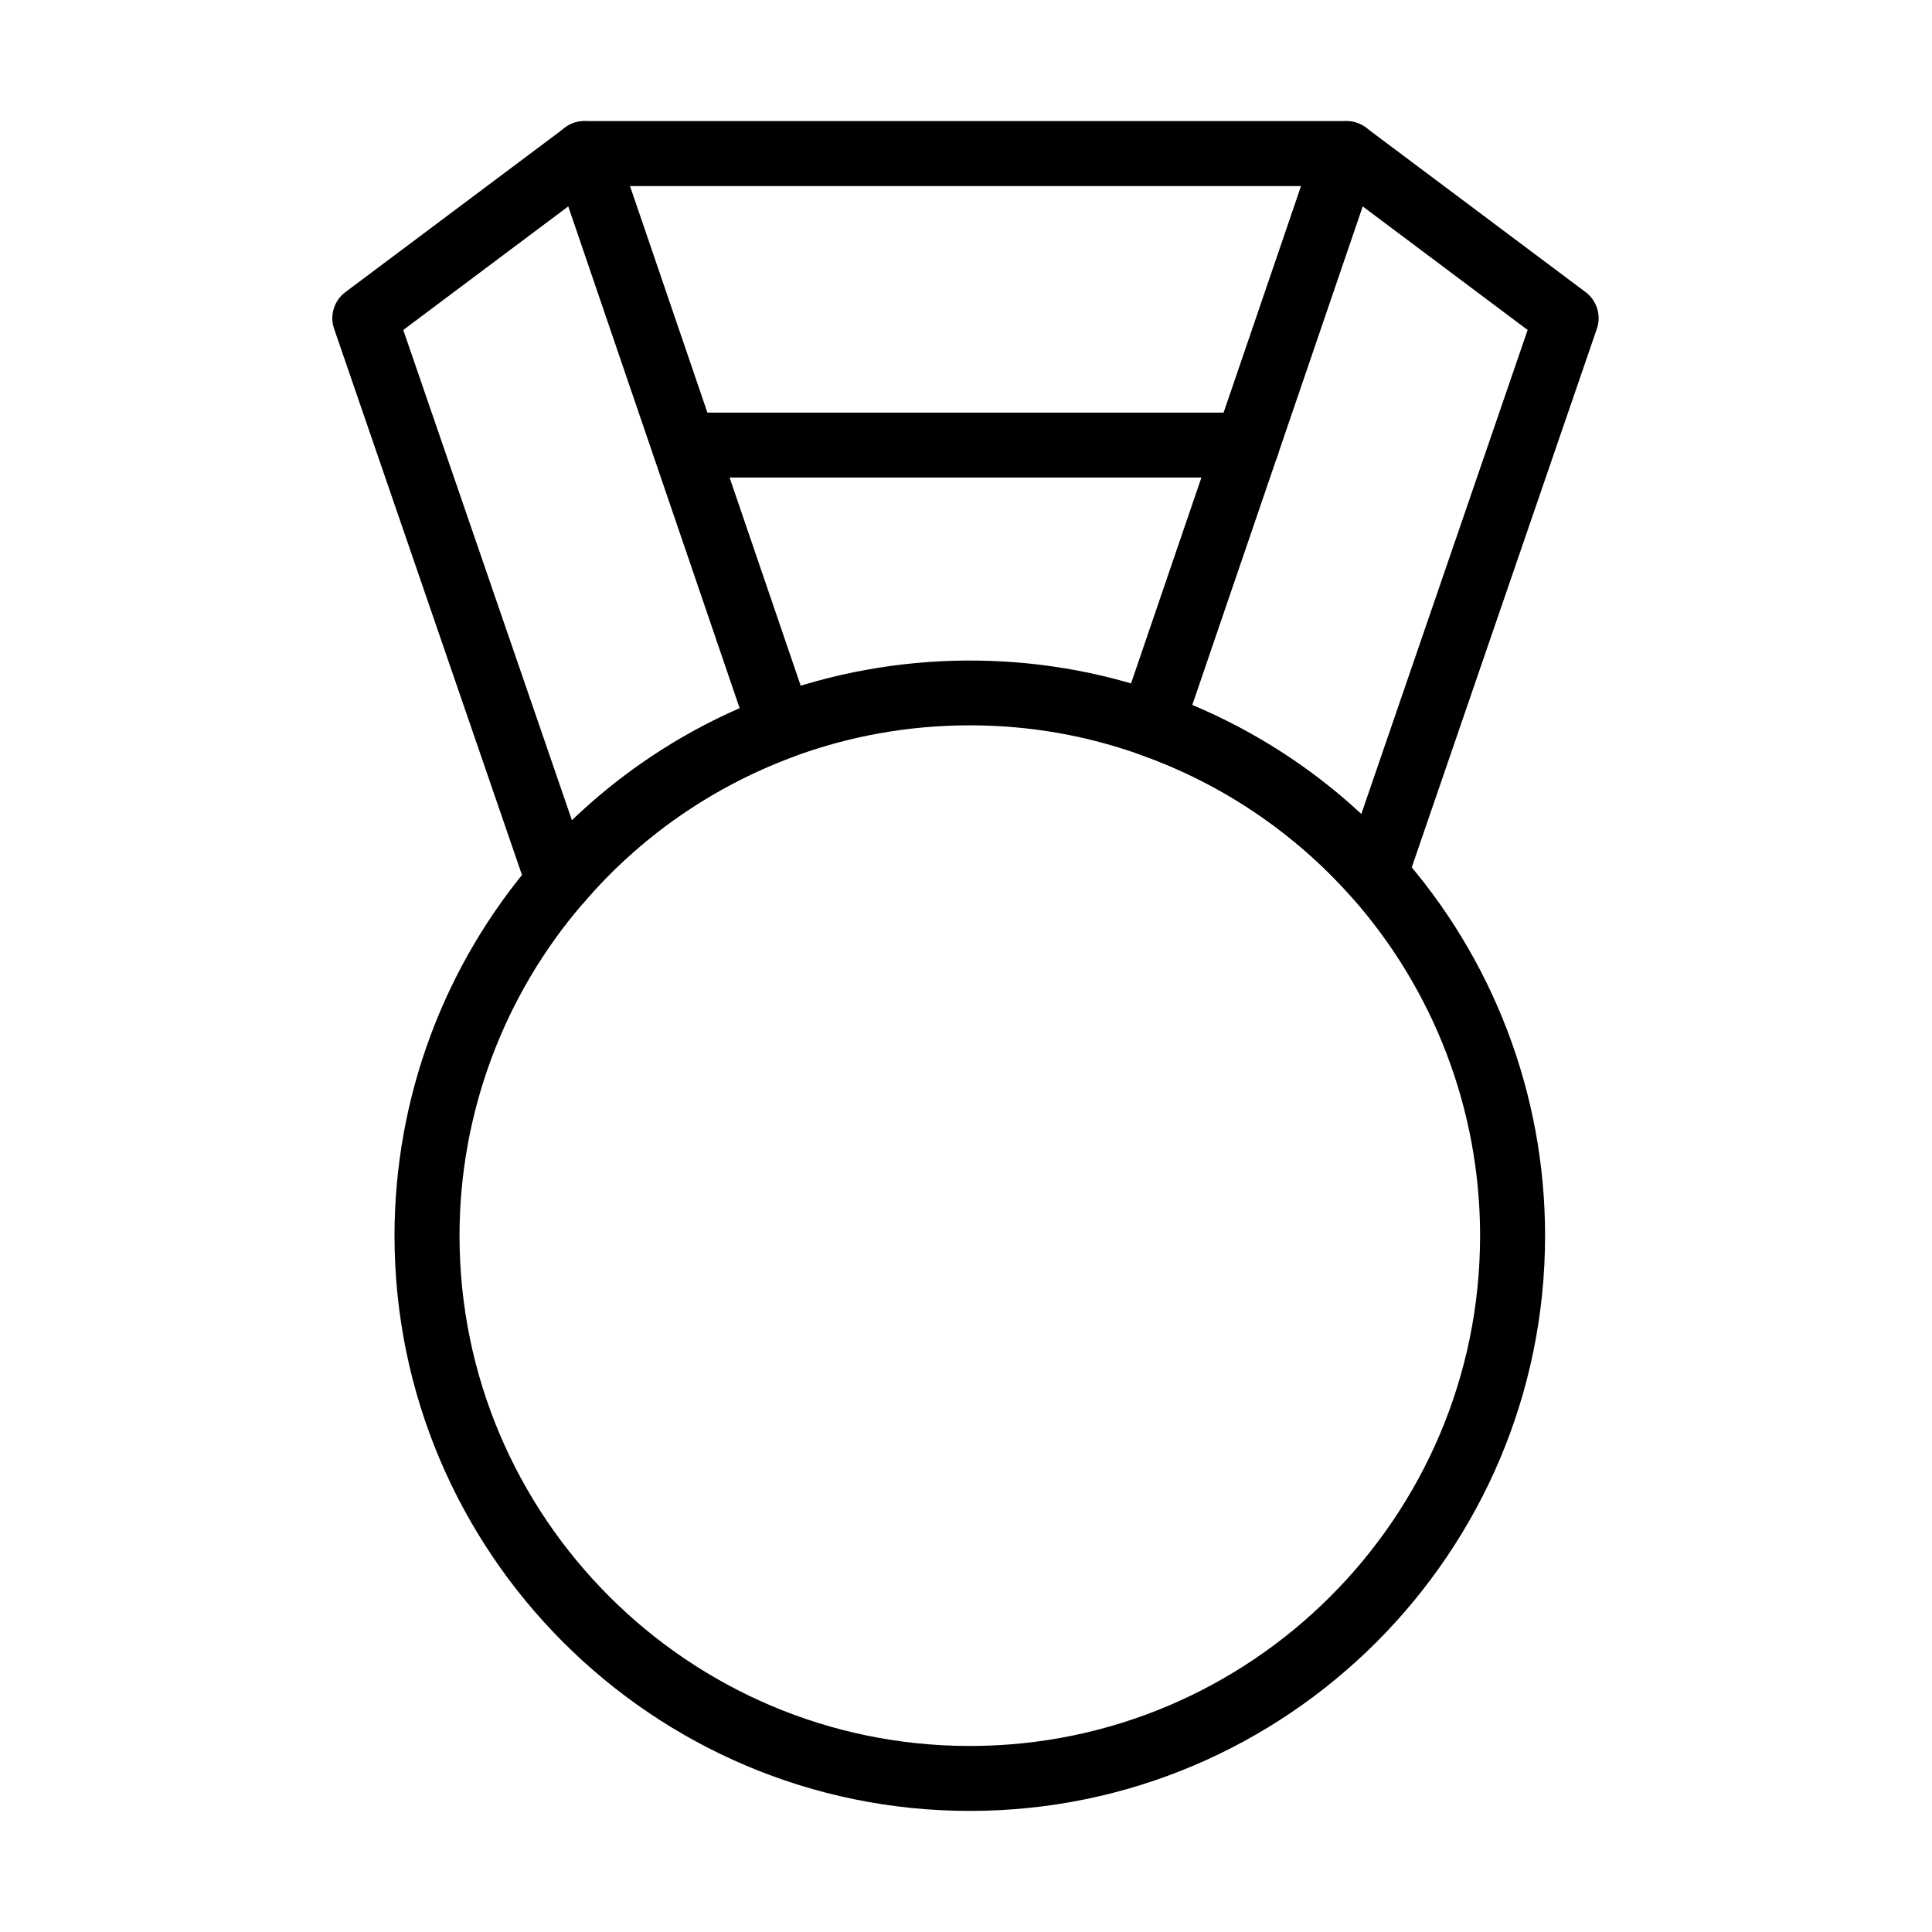 <?xml version="1.0" encoding="UTF-8"?>
<!-- Uploaded to: ICON Repo, www.iconrepo.com, Generator: ICON Repo Mixer Tools -->
<svg fill="#000000" width="800px" height="800px" version="1.1" viewBox="144 144 512 512" xmlns="http://www.w3.org/2000/svg">
 <g>
  <path d="m500.82 193.31h-201.96c-4.746 0-8.602-3.856-8.602-8.602 0-4.746 3.856-8.625 8.602-8.625h201.96c4.746 0 8.602 3.859 8.602 8.625s-3.836 8.602-8.602 8.602z"/>
  <path d="m292.06 386.3c-0.531 0-1.066-0.059-1.602-0.156-3.043-0.574-5.535-2.731-6.547-5.66l-51.375-149.37c-1.227-3.539 0-7.457 2.984-9.691l58.223-43.605c2.195-1.645 5.082-2.156 7.711-1.328 2.629 0.812 4.707 2.828 5.617 5.441l51.895 151.9c1.5 4.41-0.773 9.215-5.144 10.855-21.398 7.988-40.48 21.34-55.195 38.586-1.66 1.938-4.074 3.023-6.566 3.023zm-41.191-154.85 44.711 129.97c12.895-12.398 27.965-22.504 44.438-29.723l-45.426-133z"/>
  <path d="m508.38 384.34c-2.434 0-4.785-1.027-6.43-2.887-15.066-16.93-34.328-29.883-55.668-37.438-4.449-1.562-6.805-6.426-5.281-10.895l51.676-151.19c0.891-2.609 2.984-4.625 5.617-5.438 2.648-0.812 5.496-0.316 7.691 1.324l58.223 43.605c2.984 2.258 4.191 6.152 2.984 9.691l-50.664 147.41c-0.988 2.887-3.441 5.043-6.449 5.637-0.574 0.117-1.145 0.176-1.699 0.176zm-48.414-53.492c16.496 6.922 31.703 16.73 44.793 28.891l44.082-128.29-43.703-32.75z"/>
  <path d="m474.44 270.55h-146.82c-4.766 0-8.625-3.859-8.625-8.605 0-4.766 3.859-8.602 8.625-8.602h146.82c4.769 0 8.605 3.856 8.605 8.602 0.02 4.746-3.836 8.605-8.605 8.605z"/>
  <path d="m401.01 623.91c-84.07 0-152.46-68.387-152.46-152.46 0-36.504 13.133-71.785 36.98-99.395 16.574-19.418 38.109-34.488 62.238-43.488 33.461-12.438 70.938-12.676 104.26-0.77 24.07 8.523 45.785 23.117 62.77 42.203 24.941 27.961 38.664 63.996 38.664 101.45 0 84.051-68.387 152.46-152.45 152.46zm0-287.69c-16.219 0-32.098 2.852-47.227 8.484-21.379 7.992-40.465 21.32-55.176 38.586-21.18 24.52-32.828 55.828-32.828 88.18 0 74.559 60.652 135.23 135.23 135.23 74.574 0 135.23-60.652 135.23-135.23 0-33.223-12.184-65.18-34.293-90-15.07-16.93-34.332-29.883-55.691-37.438-14.477-5.199-29.684-7.812-45.246-7.812z"/>
 </g>
</svg>